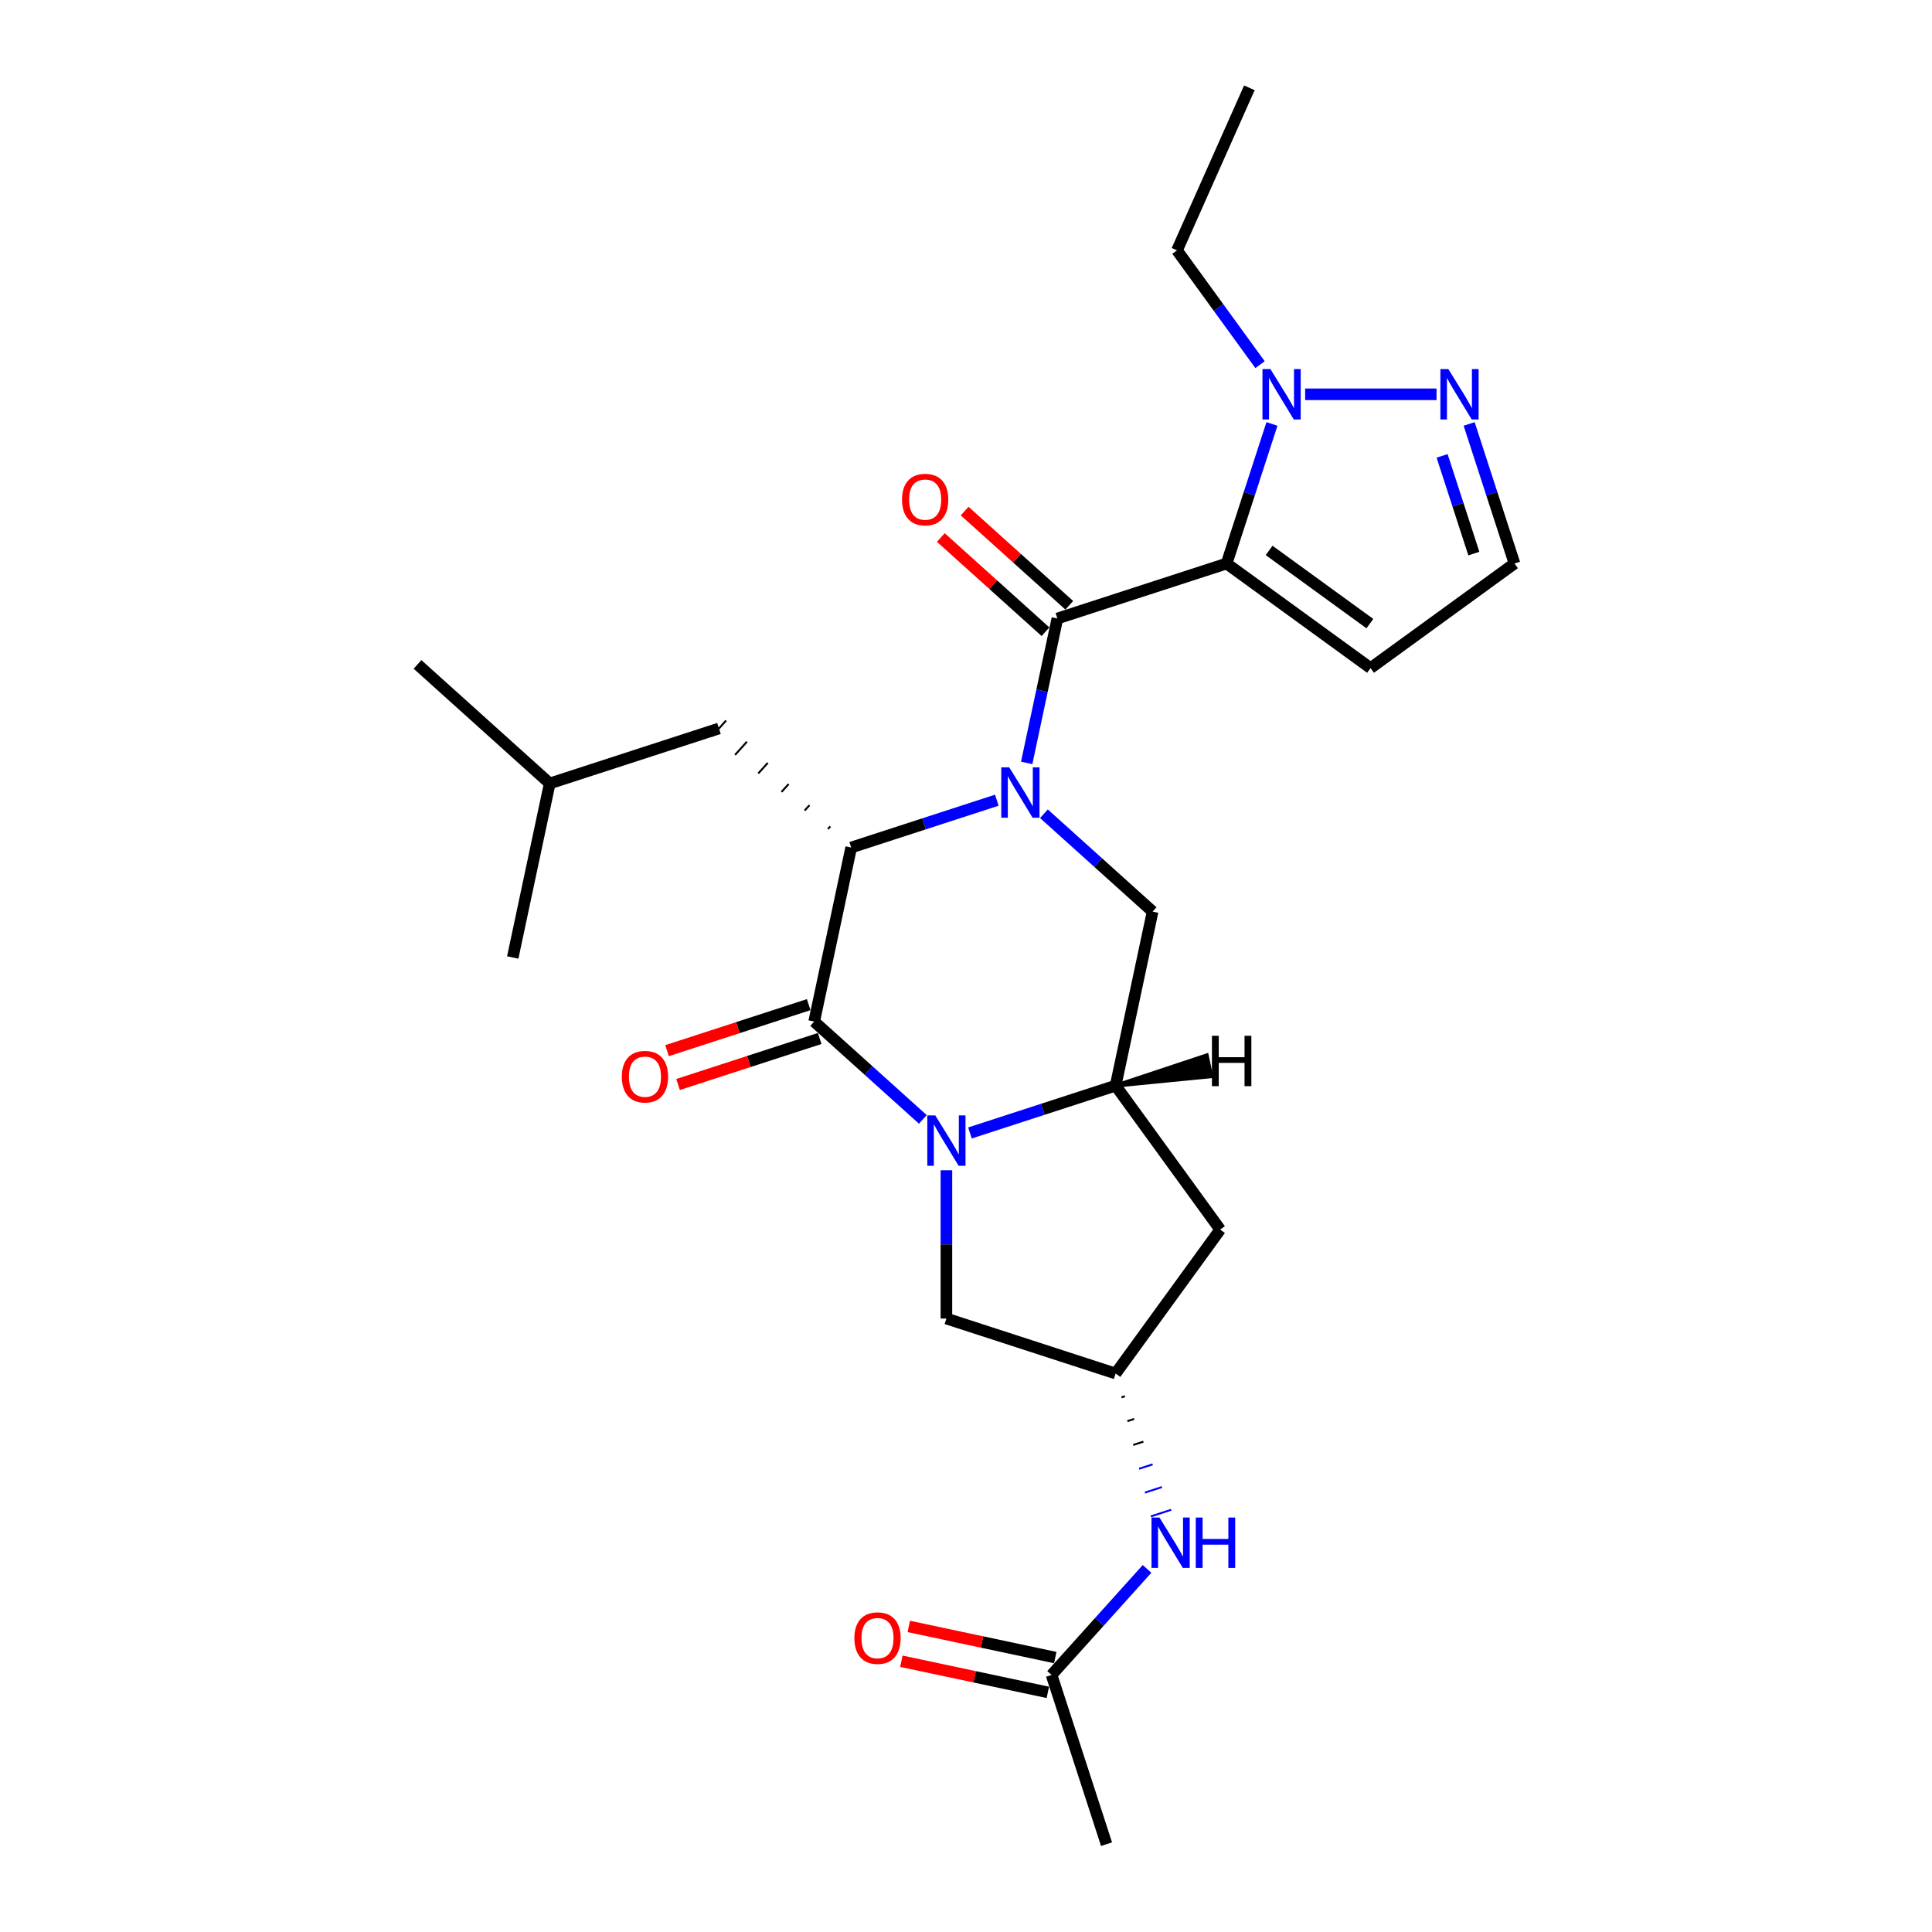 <?xml version='1.0' encoding='iso-8859-1'?>
<svg version='1.1' baseProfile='full'
              xmlns='http://www.w3.org/2000/svg'
                      xmlns:rdkit='http://www.rdkit.org/xml'
                      xmlns:xlink='http://www.w3.org/1999/xlink'
                  xml:space='preserve'
width='1000px' height='1000px' viewBox='0 0 1000 1000'>
<!-- END OF HEADER -->
<rect style='opacity:1.0;fill:#FFFFFF;stroke:none' width='1000' height='1000' x='0' y='0'> </rect>
<path class='bond-2' d='M 531.414,394.875 L 539.357,357.506' style='fill:none;fill-rule:evenodd;stroke:#0000FF;stroke-width:6px;stroke-linecap:butt;stroke-linejoin:miter;stroke-opacity:1' />
<path class='bond-2' d='M 539.357,357.506 L 547.3,320.137' style='fill:none;fill-rule:evenodd;stroke:#000000;stroke-width:6px;stroke-linecap:butt;stroke-linejoin:miter;stroke-opacity:1' />
<path class='bond-4' d='M 515.96,414.18 L 478.263,426.429' style='fill:none;fill-rule:evenodd;stroke:#0000FF;stroke-width:6px;stroke-linecap:butt;stroke-linejoin:miter;stroke-opacity:1' />
<path class='bond-4' d='M 478.263,426.429 L 440.567,438.677' style='fill:none;fill-rule:evenodd;stroke:#000000;stroke-width:6px;stroke-linecap:butt;stroke-linejoin:miter;stroke-opacity:1' />
<path class='bond-7' d='M 540.346,421.197 L 568.469,446.519' style='fill:none;fill-rule:evenodd;stroke:#0000FF;stroke-width:6px;stroke-linecap:butt;stroke-linejoin:miter;stroke-opacity:1' />
<path class='bond-7' d='M 568.469,446.519 L 596.592,471.841' style='fill:none;fill-rule:evenodd;stroke:#000000;stroke-width:6px;stroke-linecap:butt;stroke-linejoin:miter;stroke-opacity:1' />
<path class='bond-0' d='M 634.887,291.678 L 547.3,320.137' style='fill:none;fill-rule:evenodd;stroke:#000000;stroke-width:6px;stroke-linecap:butt;stroke-linejoin:miter;stroke-opacity:1' />
<path class='bond-6' d='M 634.887,291.678 L 646.624,255.557' style='fill:none;fill-rule:evenodd;stroke:#000000;stroke-width:6px;stroke-linecap:butt;stroke-linejoin:miter;stroke-opacity:1' />
<path class='bond-6' d='M 646.624,255.557 L 658.36,219.435' style='fill:none;fill-rule:evenodd;stroke:#0000FF;stroke-width:6px;stroke-linecap:butt;stroke-linejoin:miter;stroke-opacity:1' />
<path class='bond-9' d='M 634.887,291.678 L 709.392,345.81' style='fill:none;fill-rule:evenodd;stroke:#000000;stroke-width:6px;stroke-linecap:butt;stroke-linejoin:miter;stroke-opacity:1' />
<path class='bond-9' d='M 656.889,284.897 L 709.043,322.789' style='fill:none;fill-rule:evenodd;stroke:#000000;stroke-width:6px;stroke-linecap:butt;stroke-linejoin:miter;stroke-opacity:1' />
<path class='bond-1' d='M 502.052,586.419 L 539.748,574.171' style='fill:none;fill-rule:evenodd;stroke:#0000FF;stroke-width:6px;stroke-linecap:butt;stroke-linejoin:miter;stroke-opacity:1' />
<path class='bond-1' d='M 539.748,574.171 L 577.445,561.923' style='fill:none;fill-rule:evenodd;stroke:#000000;stroke-width:6px;stroke-linecap:butt;stroke-linejoin:miter;stroke-opacity:1' />
<path class='bond-11' d='M 489.858,605.724 L 489.858,644.099' style='fill:none;fill-rule:evenodd;stroke:#0000FF;stroke-width:6px;stroke-linecap:butt;stroke-linejoin:miter;stroke-opacity:1' />
<path class='bond-11' d='M 489.858,644.099 L 489.858,682.475' style='fill:none;fill-rule:evenodd;stroke:#000000;stroke-width:6px;stroke-linecap:butt;stroke-linejoin:miter;stroke-opacity:1' />
<path class='bond-26' d='M 477.665,579.402 L 449.542,554.08' style='fill:none;fill-rule:evenodd;stroke:#0000FF;stroke-width:6px;stroke-linecap:butt;stroke-linejoin:miter;stroke-opacity:1' />
<path class='bond-26' d='M 449.542,554.08 L 421.419,528.758' style='fill:none;fill-rule:evenodd;stroke:#000000;stroke-width:6px;stroke-linecap:butt;stroke-linejoin:miter;stroke-opacity:1' />
<path class='bond-16' d='M 553.463,313.293 L 526.381,288.908' style='fill:none;fill-rule:evenodd;stroke:#000000;stroke-width:6px;stroke-linecap:butt;stroke-linejoin:miter;stroke-opacity:1' />
<path class='bond-16' d='M 526.381,288.908 L 499.298,264.523' style='fill:none;fill-rule:evenodd;stroke:#FF0000;stroke-width:6px;stroke-linecap:butt;stroke-linejoin:miter;stroke-opacity:1' />
<path class='bond-16' d='M 541.138,326.981 L 514.056,302.596' style='fill:none;fill-rule:evenodd;stroke:#000000;stroke-width:6px;stroke-linecap:butt;stroke-linejoin:miter;stroke-opacity:1' />
<path class='bond-16' d='M 514.056,302.596 L 486.974,278.211' style='fill:none;fill-rule:evenodd;stroke:#FF0000;stroke-width:6px;stroke-linecap:butt;stroke-linejoin:miter;stroke-opacity:1' />
<path class='bond-3' d='M 421.419,528.758 L 440.567,438.677' style='fill:none;fill-rule:evenodd;stroke:#000000;stroke-width:6px;stroke-linecap:butt;stroke-linejoin:miter;stroke-opacity:1' />
<path class='bond-14' d='M 418.573,520 L 381.917,531.91' style='fill:none;fill-rule:evenodd;stroke:#000000;stroke-width:6px;stroke-linecap:butt;stroke-linejoin:miter;stroke-opacity:1' />
<path class='bond-14' d='M 381.917,531.91 L 345.262,543.82' style='fill:none;fill-rule:evenodd;stroke:#FF0000;stroke-width:6px;stroke-linecap:butt;stroke-linejoin:miter;stroke-opacity:1' />
<path class='bond-14' d='M 424.265,537.517 L 387.609,549.427' style='fill:none;fill-rule:evenodd;stroke:#000000;stroke-width:6px;stroke-linecap:butt;stroke-linejoin:miter;stroke-opacity:1' />
<path class='bond-14' d='M 387.609,549.427 L 350.953,561.337' style='fill:none;fill-rule:evenodd;stroke:#FF0000;stroke-width:6px;stroke-linecap:butt;stroke-linejoin:miter;stroke-opacity:1' />
<path class='bond-18' d='M 429.776,427.722 L 428.544,429.091' style='fill:none;fill-rule:evenodd;stroke:#000000;stroke-width:1.0px;stroke-linecap:butt;stroke-linejoin:miter;stroke-opacity:1' />
<path class='bond-18' d='M 418.986,416.767 L 416.521,419.505' style='fill:none;fill-rule:evenodd;stroke:#000000;stroke-width:1.0px;stroke-linecap:butt;stroke-linejoin:miter;stroke-opacity:1' />
<path class='bond-18' d='M 408.196,405.812 L 404.498,409.919' style='fill:none;fill-rule:evenodd;stroke:#000000;stroke-width:1.0px;stroke-linecap:butt;stroke-linejoin:miter;stroke-opacity:1' />
<path class='bond-18' d='M 397.406,394.857 L 392.476,400.333' style='fill:none;fill-rule:evenodd;stroke:#000000;stroke-width:1.0px;stroke-linecap:butt;stroke-linejoin:miter;stroke-opacity:1' />
<path class='bond-18' d='M 386.615,383.903 L 380.453,390.747' style='fill:none;fill-rule:evenodd;stroke:#000000;stroke-width:1.0px;stroke-linecap:butt;stroke-linejoin:miter;stroke-opacity:1' />
<path class='bond-18' d='M 375.825,372.948 L 368.43,381.16' style='fill:none;fill-rule:evenodd;stroke:#000000;stroke-width:1.0px;stroke-linecap:butt;stroke-linejoin:miter;stroke-opacity:1' />
<path class='bond-5' d='M 577.445,561.923 L 596.592,471.841' style='fill:none;fill-rule:evenodd;stroke:#000000;stroke-width:6px;stroke-linecap:butt;stroke-linejoin:miter;stroke-opacity:1' />
<path class='bond-10' d='M 577.445,561.923 L 631.576,636.428' style='fill:none;fill-rule:evenodd;stroke:#000000;stroke-width:6px;stroke-linecap:butt;stroke-linejoin:miter;stroke-opacity:1' />
<path class='bond-29' d='M 577.445,561.923 L 626.909,557.058 L 624.611,546.248 Z' style='fill:#000000;fill-rule:evenodd;fill-opacity:1;stroke:#000000;stroke-width:2px;stroke-linecap:butt;stroke-linejoin:miter;stroke-opacity:1;' />
<path class='bond-8' d='M 675.539,204.092 L 743.551,204.092' style='fill:none;fill-rule:evenodd;stroke:#0000FF;stroke-width:6px;stroke-linecap:butt;stroke-linejoin:miter;stroke-opacity:1' />
<path class='bond-20' d='M 652.198,188.749 L 630.706,159.168' style='fill:none;fill-rule:evenodd;stroke:#0000FF;stroke-width:6px;stroke-linecap:butt;stroke-linejoin:miter;stroke-opacity:1' />
<path class='bond-20' d='M 630.706,159.168 L 609.214,129.586' style='fill:none;fill-rule:evenodd;stroke:#000000;stroke-width:6px;stroke-linecap:butt;stroke-linejoin:miter;stroke-opacity:1' />
<path class='bond-28' d='M 760.425,219.435 L 772.161,255.557' style='fill:none;fill-rule:evenodd;stroke:#0000FF;stroke-width:6px;stroke-linecap:butt;stroke-linejoin:miter;stroke-opacity:1' />
<path class='bond-28' d='M 772.161,255.557 L 783.898,291.678' style='fill:none;fill-rule:evenodd;stroke:#000000;stroke-width:6px;stroke-linecap:butt;stroke-linejoin:miter;stroke-opacity:1' />
<path class='bond-28' d='M 746.428,235.963 L 754.644,261.248' style='fill:none;fill-rule:evenodd;stroke:#0000FF;stroke-width:6px;stroke-linecap:butt;stroke-linejoin:miter;stroke-opacity:1' />
<path class='bond-28' d='M 754.644,261.248 L 762.86,286.534' style='fill:none;fill-rule:evenodd;stroke:#000000;stroke-width:6px;stroke-linecap:butt;stroke-linejoin:miter;stroke-opacity:1' />
<path class='bond-17' d='M 709.392,345.81 L 783.898,291.678' style='fill:none;fill-rule:evenodd;stroke:#000000;stroke-width:6px;stroke-linecap:butt;stroke-linejoin:miter;stroke-opacity:1' />
<path class='bond-12' d='M 631.576,636.428 L 577.445,710.933' style='fill:none;fill-rule:evenodd;stroke:#000000;stroke-width:6px;stroke-linecap:butt;stroke-linejoin:miter;stroke-opacity:1' />
<path class='bond-27' d='M 489.858,682.475 L 577.445,710.933' style='fill:none;fill-rule:evenodd;stroke:#000000;stroke-width:6px;stroke-linecap:butt;stroke-linejoin:miter;stroke-opacity:1' />
<path class='bond-13' d='M 580.481,723.259 L 582.233,722.69' style='fill:none;fill-rule:evenodd;stroke:#000000;stroke-width:1.0px;stroke-linecap:butt;stroke-linejoin:miter;stroke-opacity:1' />
<path class='bond-13' d='M 583.518,735.584 L 587.021,734.446' style='fill:none;fill-rule:evenodd;stroke:#000000;stroke-width:1.0px;stroke-linecap:butt;stroke-linejoin:miter;stroke-opacity:1' />
<path class='bond-13' d='M 586.554,747.909 L 591.809,746.202' style='fill:none;fill-rule:evenodd;stroke:#000000;stroke-width:1.0px;stroke-linecap:butt;stroke-linejoin:miter;stroke-opacity:1' />
<path class='bond-13' d='M 589.59,760.234 L 596.597,757.958' style='fill:none;fill-rule:evenodd;stroke:#0000FF;stroke-width:1.0px;stroke-linecap:butt;stroke-linejoin:miter;stroke-opacity:1' />
<path class='bond-13' d='M 592.627,772.559 L 601.385,769.714' style='fill:none;fill-rule:evenodd;stroke:#0000FF;stroke-width:1.0px;stroke-linecap:butt;stroke-linejoin:miter;stroke-opacity:1' />
<path class='bond-13' d='M 595.663,784.885 L 606.173,781.47' style='fill:none;fill-rule:evenodd;stroke:#0000FF;stroke-width:1.0px;stroke-linecap:butt;stroke-linejoin:miter;stroke-opacity:1' />
<path class='bond-15' d='M 593.71,812.062 L 568.995,839.51' style='fill:none;fill-rule:evenodd;stroke:#0000FF;stroke-width:6px;stroke-linecap:butt;stroke-linejoin:miter;stroke-opacity:1' />
<path class='bond-15' d='M 568.995,839.51 L 544.281,866.959' style='fill:none;fill-rule:evenodd;stroke:#000000;stroke-width:6px;stroke-linecap:butt;stroke-linejoin:miter;stroke-opacity:1' />
<path class='bond-19' d='M 546.195,857.951 L 508.292,849.894' style='fill:none;fill-rule:evenodd;stroke:#000000;stroke-width:6px;stroke-linecap:butt;stroke-linejoin:miter;stroke-opacity:1' />
<path class='bond-19' d='M 508.292,849.894 L 470.388,841.838' style='fill:none;fill-rule:evenodd;stroke:#FF0000;stroke-width:6px;stroke-linecap:butt;stroke-linejoin:miter;stroke-opacity:1' />
<path class='bond-19' d='M 542.366,875.967 L 504.462,867.911' style='fill:none;fill-rule:evenodd;stroke:#000000;stroke-width:6px;stroke-linecap:butt;stroke-linejoin:miter;stroke-opacity:1' />
<path class='bond-19' d='M 504.462,867.911 L 466.559,859.854' style='fill:none;fill-rule:evenodd;stroke:#FF0000;stroke-width:6px;stroke-linecap:butt;stroke-linejoin:miter;stroke-opacity:1' />
<path class='bond-22' d='M 544.281,866.959 L 572.739,954.545' style='fill:none;fill-rule:evenodd;stroke:#000000;stroke-width:6px;stroke-linecap:butt;stroke-linejoin:miter;stroke-opacity:1' />
<path class='bond-21' d='M 372.128,377.054 L 284.541,405.513' style='fill:none;fill-rule:evenodd;stroke:#000000;stroke-width:6px;stroke-linecap:butt;stroke-linejoin:miter;stroke-opacity:1' />
<path class='bond-23' d='M 609.214,129.586 L 646.672,45.455' style='fill:none;fill-rule:evenodd;stroke:#000000;stroke-width:6px;stroke-linecap:butt;stroke-linejoin:miter;stroke-opacity:1' />
<path class='bond-24' d='M 284.541,405.513 L 216.102,343.89' style='fill:none;fill-rule:evenodd;stroke:#000000;stroke-width:6px;stroke-linecap:butt;stroke-linejoin:miter;stroke-opacity:1' />
<path class='bond-25' d='M 284.541,405.513 L 265.394,495.594' style='fill:none;fill-rule:evenodd;stroke:#000000;stroke-width:6px;stroke-linecap:butt;stroke-linejoin:miter;stroke-opacity:1' />
<path  class='atom-0' d='M 522.388 397.178
L 530.934 410.992
Q 531.782 412.355, 533.145 414.823
Q 534.508 417.291, 534.581 417.438
L 534.581 397.178
L 538.044 397.178
L 538.044 423.259
L 534.471 423.259
L 525.298 408.155
Q 524.23 406.387, 523.088 404.361
Q 521.983 402.335, 521.651 401.709
L 521.651 423.259
L 518.262 423.259
L 518.262 397.178
L 522.388 397.178
' fill='#0000FF'/>
<path  class='atom-2' d='M 484.093 577.341
L 492.64 591.155
Q 493.487 592.518, 494.85 594.986
Q 496.213 597.454, 496.286 597.601
L 496.286 577.341
L 499.749 577.341
L 499.749 603.422
L 496.176 603.422
L 487.003 588.318
Q 485.935 586.55, 484.793 584.524
Q 483.688 582.498, 483.357 581.872
L 483.357 603.422
L 479.967 603.422
L 479.967 577.341
L 484.093 577.341
' fill='#0000FF'/>
<path  class='atom-7' d='M 657.58 191.051
L 666.127 204.866
Q 666.974 206.229, 668.337 208.697
Q 669.7 211.165, 669.774 211.312
L 669.774 191.051
L 673.236 191.051
L 673.236 217.132
L 669.663 217.132
L 660.491 202.029
Q 659.422 200.261, 658.28 198.235
Q 657.175 196.209, 656.844 195.582
L 656.844 217.132
L 653.455 217.132
L 653.455 191.051
L 657.58 191.051
' fill='#0000FF'/>
<path  class='atom-9' d='M 749.674 191.051
L 758.221 204.866
Q 759.068 206.229, 760.431 208.697
Q 761.794 211.165, 761.868 211.312
L 761.868 191.051
L 765.33 191.051
L 765.33 217.132
L 761.757 217.132
L 752.584 202.029
Q 751.516 200.261, 750.374 198.235
Q 749.269 196.209, 748.938 195.582
L 748.938 217.132
L 745.548 217.132
L 745.548 191.051
L 749.674 191.051
' fill='#0000FF'/>
<path  class='atom-14' d='M 600.138 785.479
L 608.685 799.294
Q 609.532 800.657, 610.895 803.125
Q 612.258 805.593, 612.332 805.74
L 612.332 785.479
L 615.794 785.479
L 615.794 811.56
L 612.221 811.56
L 603.048 796.457
Q 601.98 794.689, 600.838 792.663
Q 599.733 790.637, 599.402 790.01
L 599.402 811.56
L 596.012 811.56
L 596.012 785.479
L 600.138 785.479
' fill='#0000FF'/>
<path  class='atom-14' d='M 618.925 785.479
L 622.462 785.479
L 622.462 796.568
L 635.797 796.568
L 635.797 785.479
L 639.333 785.479
L 639.333 811.56
L 635.797 811.56
L 635.797 799.515
L 622.462 799.515
L 622.462 811.56
L 618.925 811.56
L 618.925 785.479
' fill='#0000FF'/>
<path  class='atom-15' d='M 321.861 557.291
Q 321.861 551.028, 324.955 547.529
Q 328.049 544.029, 333.833 544.029
Q 339.616 544.029, 342.711 547.529
Q 345.805 551.028, 345.805 557.291
Q 345.805 563.627, 342.674 567.237
Q 339.543 570.81, 333.833 570.81
Q 328.086 570.81, 324.955 567.237
Q 321.861 563.663, 321.861 557.291
M 333.833 567.863
Q 337.811 567.863, 339.948 565.211
Q 342.121 562.521, 342.121 557.291
Q 342.121 552.17, 339.948 549.591
Q 337.811 546.976, 333.833 546.976
Q 329.854 546.976, 327.681 549.555
Q 325.544 552.133, 325.544 557.291
Q 325.544 562.558, 327.681 565.211
Q 329.854 567.863, 333.833 567.863
' fill='#FF0000'/>
<path  class='atom-17' d='M 466.889 258.588
Q 466.889 252.325, 469.984 248.826
Q 473.078 245.326, 478.861 245.326
Q 484.645 245.326, 487.739 248.826
Q 490.834 252.325, 490.834 258.588
Q 490.834 264.924, 487.702 268.534
Q 484.571 272.107, 478.861 272.107
Q 473.115 272.107, 469.984 268.534
Q 466.889 264.961, 466.889 258.588
M 478.861 269.16
Q 482.84 269.16, 484.976 266.508
Q 487.15 263.819, 487.15 258.588
Q 487.15 253.467, 484.976 250.889
Q 482.84 248.273, 478.861 248.273
Q 474.883 248.273, 472.71 250.852
Q 470.573 253.431, 470.573 258.588
Q 470.573 263.856, 472.71 266.508
Q 474.883 269.16, 478.861 269.16
' fill='#FF0000'/>
<path  class='atom-20' d='M 442.227 847.885
Q 442.227 841.623, 445.321 838.123
Q 448.416 834.624, 454.199 834.624
Q 459.983 834.624, 463.077 838.123
Q 466.171 841.623, 466.171 847.885
Q 466.171 854.221, 463.04 857.831
Q 459.909 861.405, 454.199 861.405
Q 448.453 861.405, 445.321 857.831
Q 442.227 854.258, 442.227 847.885
M 454.199 858.458
Q 458.178 858.458, 460.314 855.805
Q 462.488 853.116, 462.488 847.885
Q 462.488 842.765, 460.314 840.186
Q 458.178 837.571, 454.199 837.571
Q 450.221 837.571, 448.047 840.149
Q 445.911 842.728, 445.911 847.885
Q 445.911 853.153, 448.047 855.805
Q 450.221 858.458, 454.199 858.458
' fill='#FF0000'/>
<path  class='atom-27' d='M 627.295 536.117
L 630.831 536.117
L 630.831 547.205
L 644.167 547.205
L 644.167 536.117
L 647.703 536.117
L 647.703 562.198
L 644.167 562.198
L 644.167 550.152
L 630.831 550.152
L 630.831 562.198
L 627.295 562.198
L 627.295 536.117
' fill='#000000'/>
</svg>

